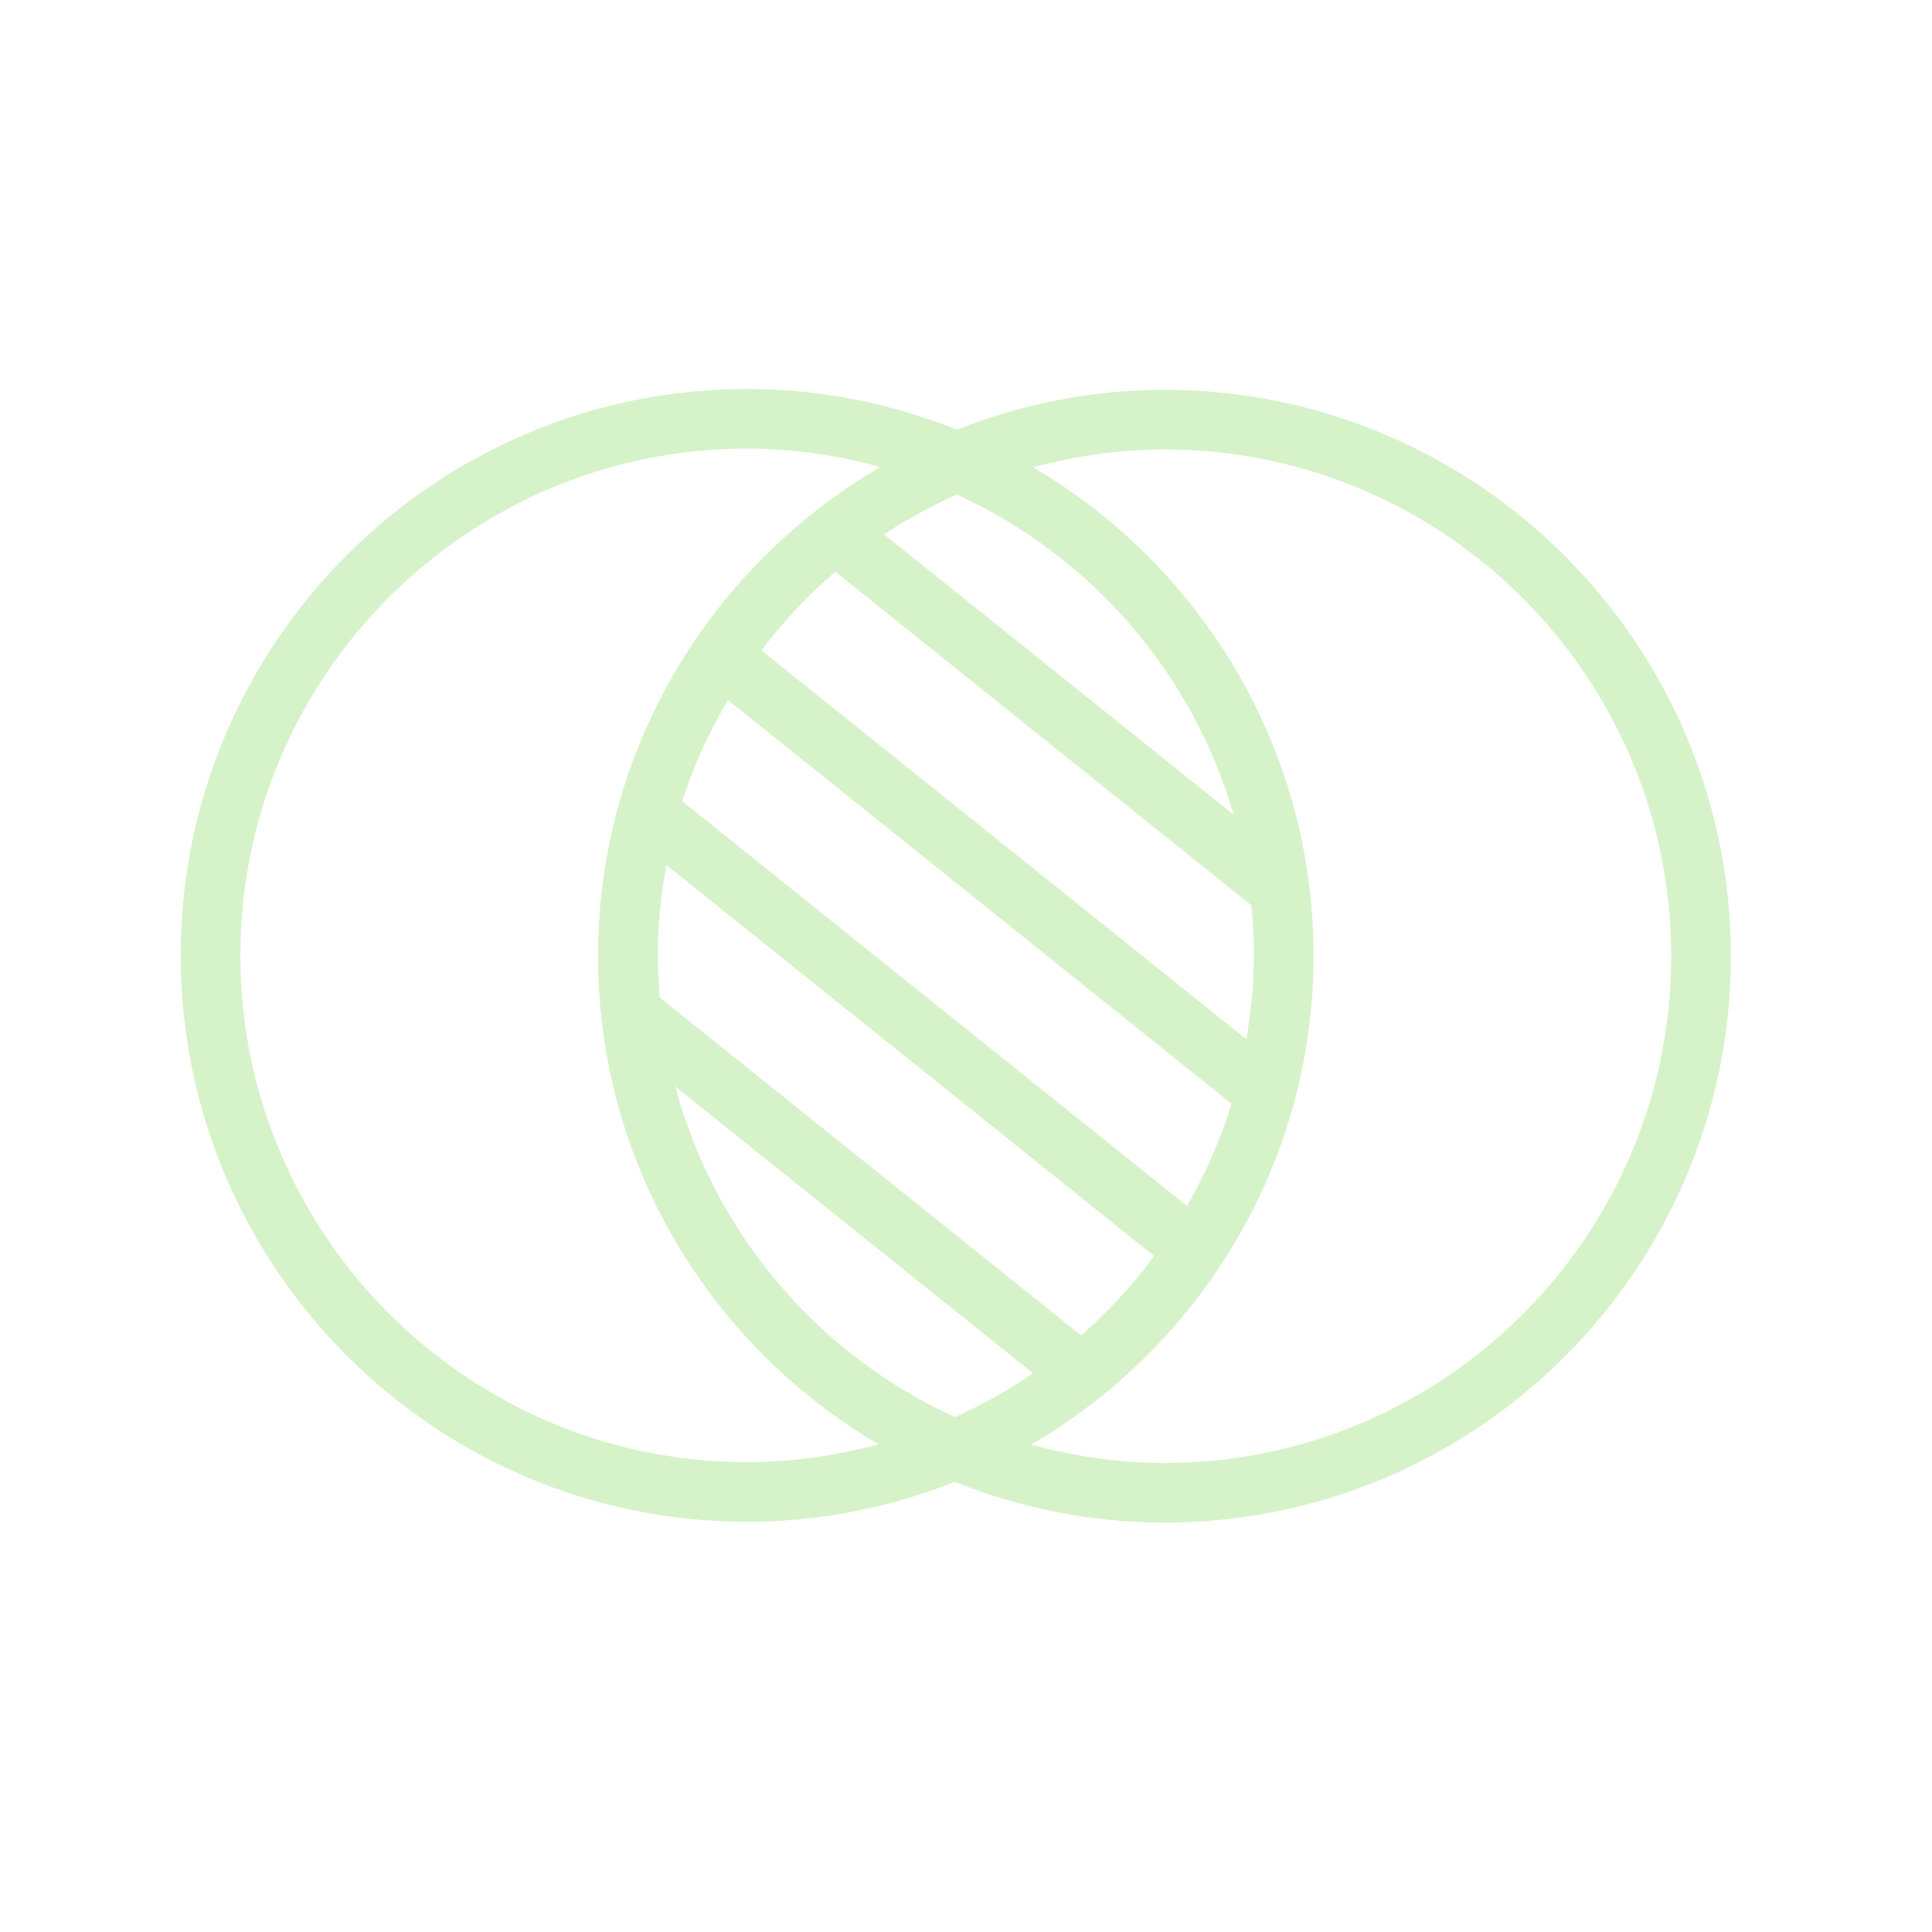 <?xml version="1.0" encoding="UTF-8"?>
<svg xmlns="http://www.w3.org/2000/svg" width="80" height="80" viewBox="0 0 80 80" fill="none">
  <path d="M48.264 16.141C45.211 16.135 42.3 16.734 39.62 17.794C36.944 16.723 34.036 16.113 30.983 16.108C18.051 16.082 7.509 26.583 7.484 39.515C7.458 52.447 17.959 62.988 30.891 63.014C33.944 63.02 36.855 62.421 39.535 61.36C42.21 62.432 45.119 63.041 48.172 63.047C61.104 63.073 71.646 52.572 71.671 39.64C71.696 26.708 61.196 16.167 48.264 16.141ZM30.896 60.545C19.325 60.522 9.93 51.09 9.952 39.519C9.975 27.948 19.407 18.553 30.978 18.576C32.876 18.58 34.706 18.86 36.455 19.338C29.491 23.398 24.782 30.922 24.765 39.548C24.748 48.175 29.428 55.718 36.376 59.805C34.625 60.276 32.794 60.549 30.896 60.545ZM44.77 55.299L27.319 41.308C27.272 40.728 27.232 40.146 27.234 39.553C27.236 38.276 27.372 37.031 27.593 35.817L47.791 52.01C46.901 53.211 45.89 54.312 44.77 55.299ZM42.779 56.866C41.761 57.565 40.675 58.166 39.54 58.678C33.888 56.098 29.588 51.088 27.961 44.987L42.779 56.866ZM49.153 49.938L28.245 33.175C28.721 31.698 29.368 30.3 30.143 28.985L50.997 45.704C50.54 47.195 49.913 48.608 49.153 49.938ZM34.587 23.673L51.818 37.487C51.886 38.183 51.922 38.888 51.921 39.602C51.919 40.772 51.796 41.912 51.609 43.031L31.526 26.93C32.431 25.74 33.453 24.646 34.587 23.673ZM36.606 22.128C37.555 21.495 38.566 20.951 39.615 20.476C45.133 22.996 49.371 27.828 51.082 33.733L36.606 22.128ZM48.177 60.579C46.279 60.575 44.448 60.295 42.699 59.817C49.663 55.757 54.373 48.233 54.39 39.606C54.407 30.98 49.727 23.437 42.779 19.35C44.529 18.879 46.361 18.606 48.259 18.61C59.83 18.633 69.225 28.064 69.202 39.636C69.18 51.206 59.748 60.601 48.177 60.579Z" fill="#D6F2C9"></path>
</svg>
